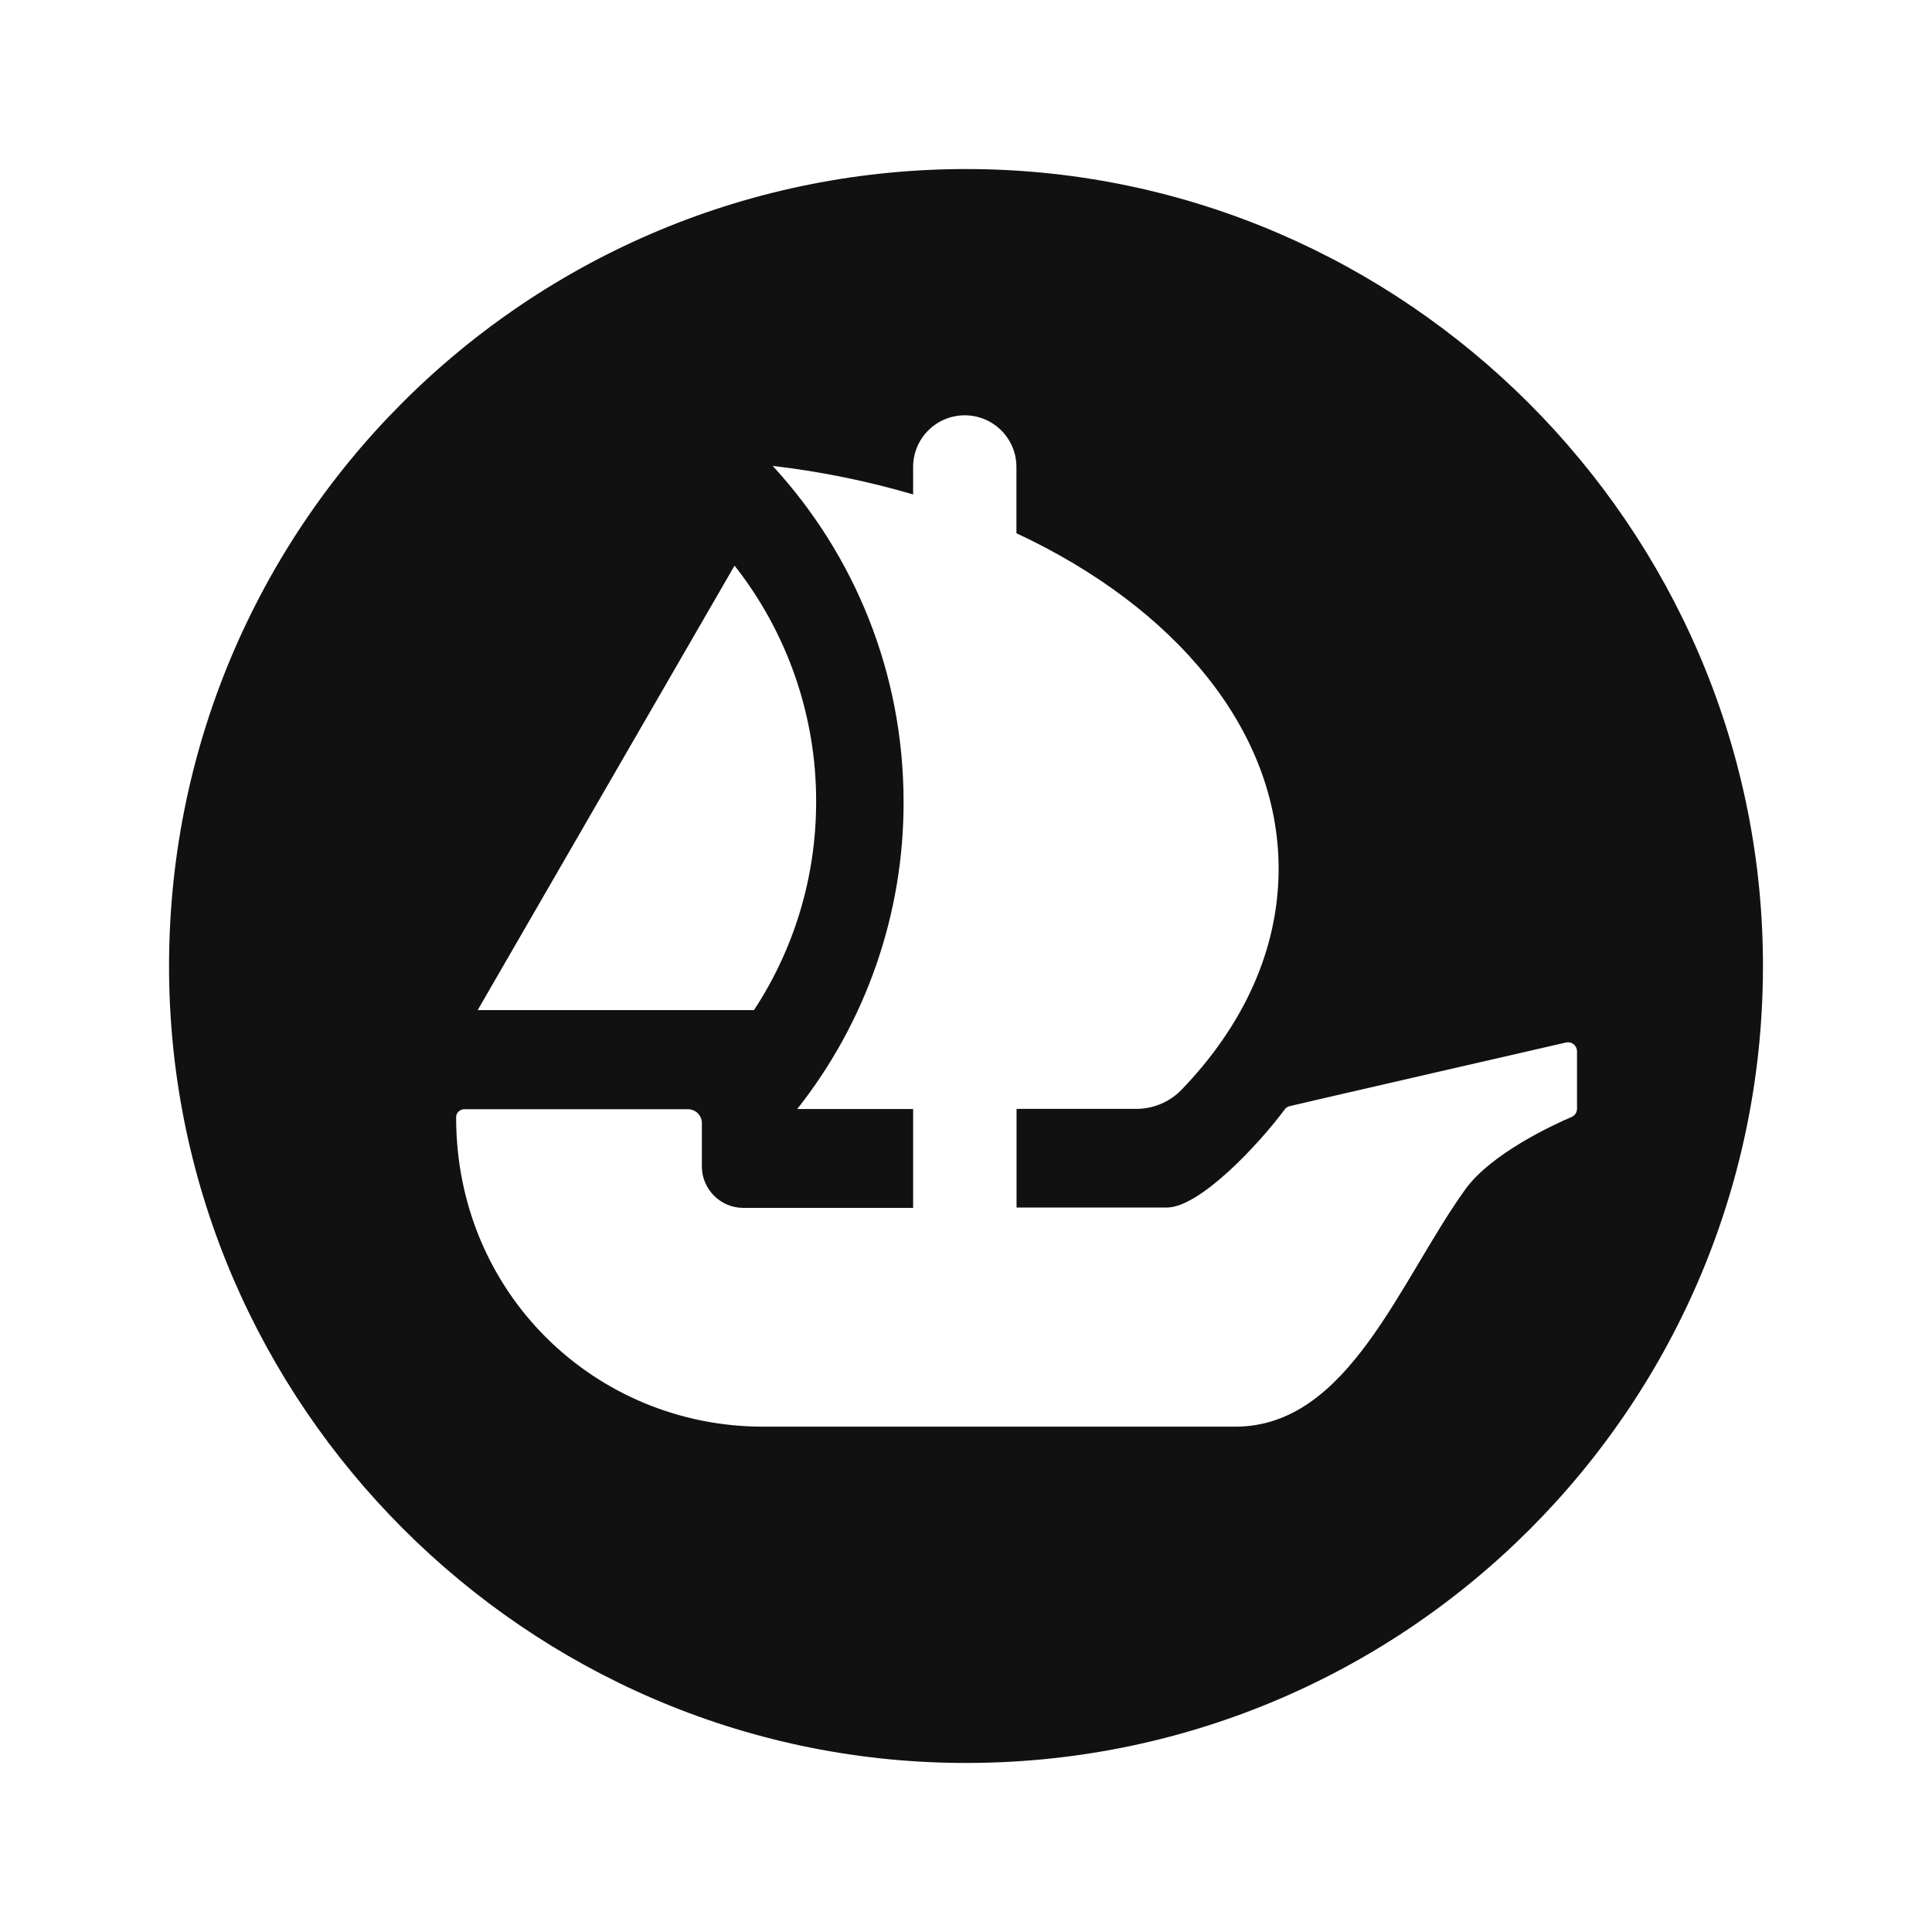 <svg width="80" height="80" viewBox="0 0 80 80" fill="none" xmlns="http://www.w3.org/2000/svg">
<path fill-rule="evenodd" clip-rule="evenodd" d="M40.288 7.001C58.207 7.155 72.851 21.8 72.999 39.714C73.157 58.167 58.166 73.157 39.712 72.999C21.795 72.847 7.153 58.206 7.001 40.29C6.847 21.837 21.834 6.854 40.288 7.001ZM39.948 17.197C38.767 17.198 37.811 18.154 37.811 19.335V20.474C35.976 19.935 34.029 19.529 31.995 19.292C35.361 22.948 37.415 27.839 37.415 33.2C37.426 37.817 35.873 42.301 33.011 45.923H37.811V50.016H30.781C29.829 50.015 29.062 49.242 29.062 48.293V46.503C29.062 46.189 28.807 45.931 28.488 45.931H19.222C19.039 45.932 18.887 46.082 18.887 46.262C18.883 53.581 24.674 59.075 31.597 59.075H51.151C55.836 59.074 57.932 53.07 60.675 49.249C61.742 47.77 64.3 46.582 65.075 46.252C65.218 46.19 65.3 46.059 65.301 45.906V43.528C65.3 43.471 65.285 43.415 65.26 43.364C65.234 43.313 65.198 43.268 65.152 43.233C65.107 43.199 65.054 43.175 64.998 43.164C64.942 43.154 64.885 43.156 64.83 43.171C64.83 43.171 53.526 45.765 53.394 45.805C53.262 45.844 53.213 45.919 53.213 45.919C52.072 47.454 49.661 49.999 48.319 50.001H42.093V45.916H47.051C47.76 45.916 48.437 45.63 48.925 45.124C51.47 42.484 52.945 39.344 52.945 35.972C52.944 30.224 48.648 25.143 42.088 22.08V19.335C42.088 18.154 41.13 17.197 39.948 17.197ZM19.78 41.826H31.221C32.849 39.349 33.795 36.379 33.795 33.19C33.8 29.646 32.609 26.204 30.416 23.421L19.78 41.826Z" fill="#111111"/>
</svg>
